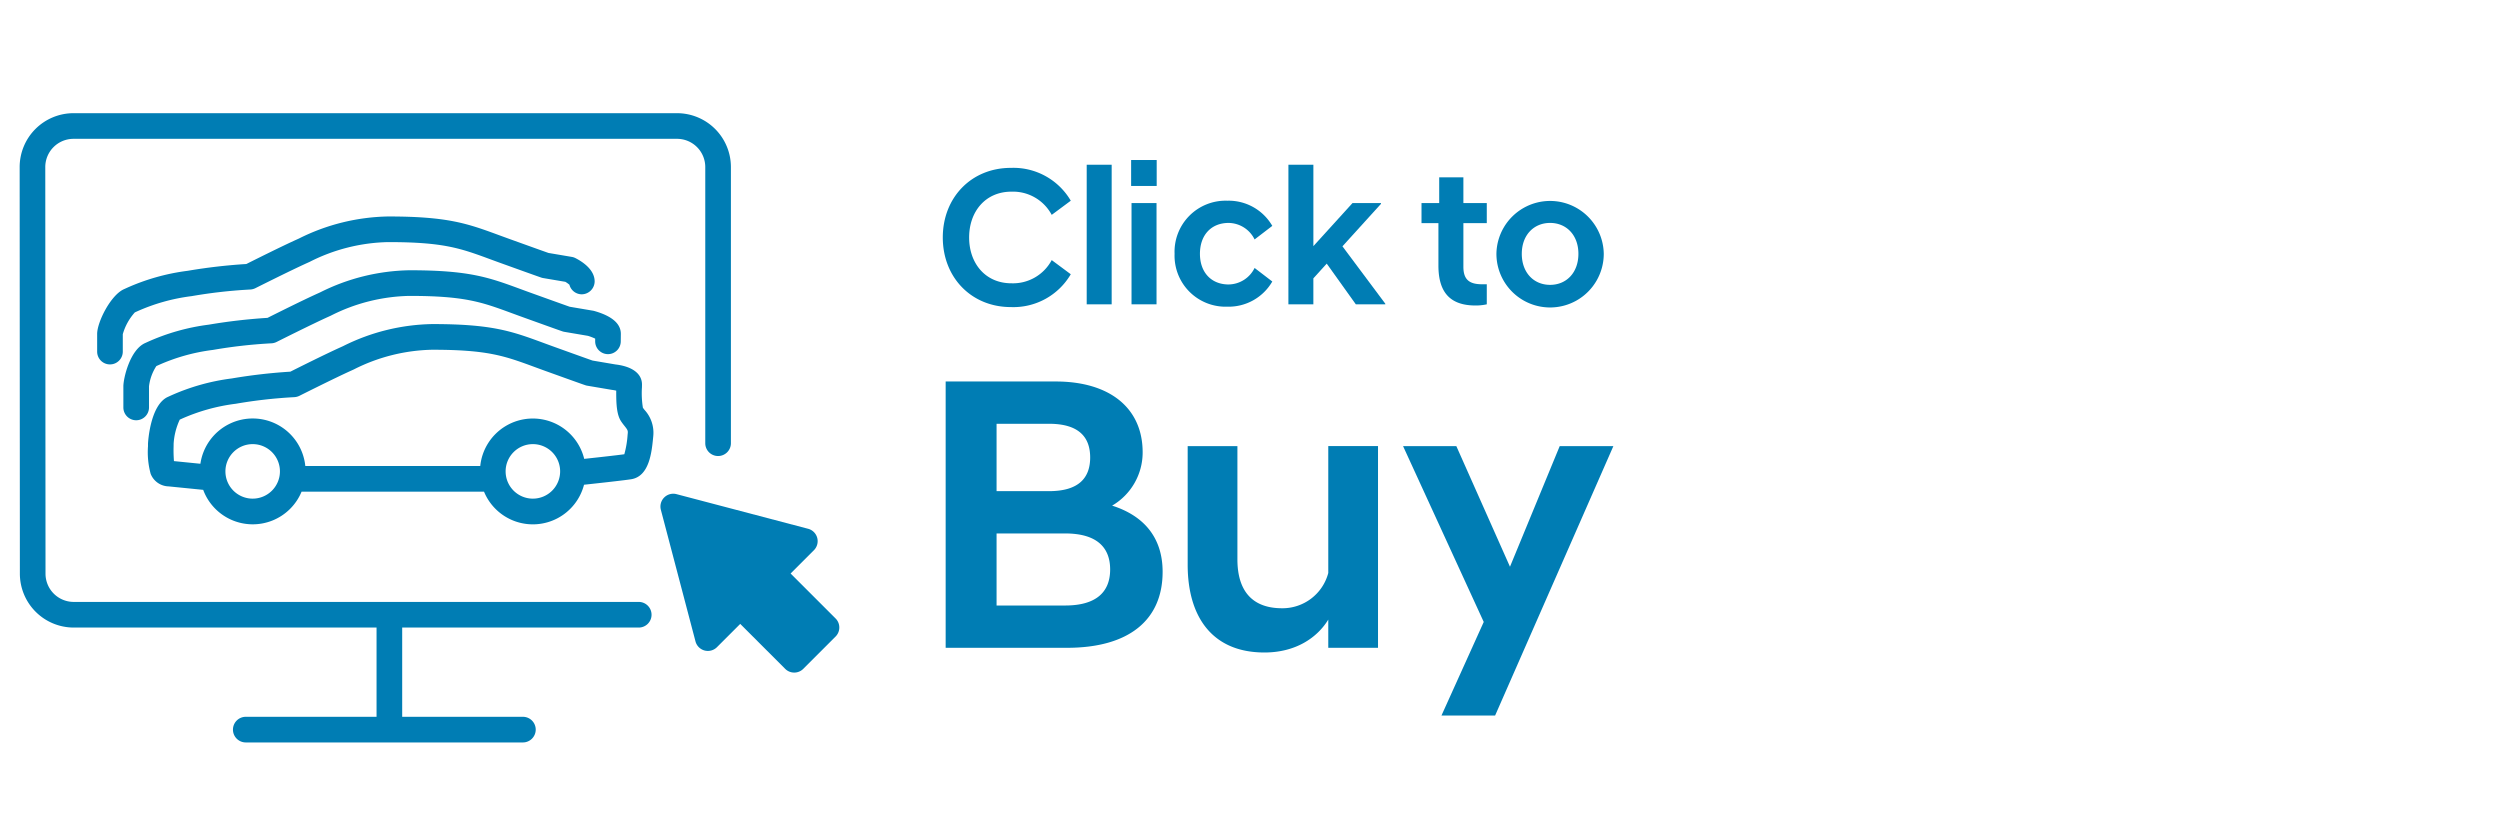 <svg xmlns="http://www.w3.org/2000/svg" viewBox="0 0 390 130" aria-label="hidden">
	<style>
.hyundaiBlue{fill:#007db4;}
</style>
  <path class="hyundaiBlue" d="M99.642,93.9H11.489A4.405,4.405,0,0,1,7.1,89.481l-.036-63.41a4.406,4.406,0,0,1,4.388-4.414h94.184a4.405,4.405,0,0,1,4.386,4.414V69.14a2,2,0,1,0,4,0V26.071a8.409,8.409,0,0,0-8.386-8.414H11.455a8.41,8.41,0,0,0-8.388,8.415L3.1,89.482A8.41,8.41,0,0,0,11.489,97.9H58.742v13.921h-20.4a2,2,0,1,0,0,4H81.572a2,2,0,0,0,0-4H62.742V97.9h36.9a2,2,0,0,0,0-4Z"/>
  <path class="hyundaiBlue" d="M130.345,96.479l-7.01-7.009,3.634-3.634a2,2,0,0,0-.905-3.348l-20.526-5.4a2,2,0,0,0-2.443,2.443l5.4,20.524a2,2,0,0,0,3.348.906l3.634-3.633,7.009,7.009a2,2,0,0,0,2.828,0l5.033-5.033a2,2,0,0,0,0-2.828Z"/>
  <path class="hyundaiBlue" d="M100.293,63.609a14.056,14.056,0,0,1-.149-3.179l.007-.418c.014-1.7-1.49-2.845-4.133-3.157l-3.588-.609c-.341-.119-1.575-.555-5.935-2.126-.6-.215-1.158-.421-1.694-.619-4.991-1.836-8-2.945-17.369-2.945a32.176,32.176,0,0,0-13.907,3.438l-.408.186c-2.323,1.05-6.521,3.145-7.819,3.8a86.72,86.72,0,0,0-9.158,1.06,33.454,33.454,0,0,0-9.6,2.717l-.333.152c-2.837,1.261-3.12,7.257-3.12,7.316l0,.4a12.848,12.848,0,0,0,.418,4.3,3.093,3.093,0,0,0,2.806,1.952l5.388.539a8.243,8.243,0,0,0,15.347.285H75.508a8.243,8.243,0,0,0,15.6-1.082c2.645-.286,6.387-.7,7.366-.86,2.83-.46,3.194-4.237,3.413-6.494l.027-.272a5.262,5.262,0,0,0-1.367-4.048C100.458,63.827,100.371,63.72,100.293,63.609ZM39.418,77.788a4.252,4.252,0,1,1,4.252-4.252A4.257,4.257,0,0,1,39.418,77.788Zm43.711,0a4.252,4.252,0,1,1,4.252-4.252A4.257,4.257,0,0,1,83.129,77.788Zm14.8-10.2-.027.284a14.881,14.881,0,0,1-.508,2.993c-1.008.135-3.233.391-6.258.719A8.247,8.247,0,0,0,74.92,72.694H47.628a8.247,8.247,0,0,0-16.366-.348l-4.124-.413a20.658,20.658,0,0,1-.058-2.245l.006-.468a10.315,10.315,0,0,1,.957-3.758l.167-.075a29.794,29.794,0,0,1,8.569-2.4,77.528,77.528,0,0,1,9.087-1.029,2.018,2.018,0,0,0,.845-.212c.054-.028,5.418-2.726,8.054-3.918l.418-.19a28.21,28.21,0,0,1,12.249-3.078c8.652,0,11.258.959,15.988,2.7.544.2,1.114.409,1.72.628,6.088,2.193,6.2,2.22,6.317,2.249.048.012.1.022.145.03l3.8.644c.033.006.071.011.1.015a5.879,5.879,0,0,1,.631.115c-.02,2.328.117,3.809.758,4.788.153.233.329.461.513.693C97.883,67.02,97.973,67.174,97.931,67.589Z"/>
  <path class="hyundaiBlue" d="M94.84,55.247h0a2,2,0,0,0,2-1.995l.012-1.146c.014-1.6-1.377-2.807-4.136-3.59a1.912,1.912,0,0,0-.212-.048l-3.639-.617c-.342-.12-1.578-.557-5.935-2.127-.6-.214-1.157-.42-1.692-.618-4.993-1.836-8.006-2.945-17.372-2.945A32.177,32.177,0,0,0,49.964,45.6l-.41.186c-2.321,1.05-6.519,3.145-7.818,3.8a87.012,87.012,0,0,0-9.158,1.06,33.391,33.391,0,0,0-9.605,2.72l-.328.149c-2.379,1.057-3.4,5.495-3.4,6.759V63.56a2,2,0,0,0,4,0V60.267a7.35,7.35,0,0,1,1.146-3.158l.256-.116a29.8,29.8,0,0,1,8.571-2.406A77.376,77.376,0,0,1,42.3,53.559a2,2,0,0,0,.845-.213c.055-.027,5.42-2.725,8.055-3.917l.418-.191A28.228,28.228,0,0,1,63.87,46.161c8.653,0,11.259.959,15.991,2.7.543.2,1.112.409,1.717.627,6.084,2.192,6.195,2.219,6.311,2.248.05.012.1.023.151.031l3.683.625a8.6,8.6,0,0,1,1.124.433c0,.132,0,.272,0,.418A2,2,0,0,0,94.84,55.247Z"/>
  <path class="hyundaiBlue" d="M21.032,48.736l.309-.141a29.807,29.807,0,0,1,8.569-2.4,77.571,77.571,0,0,1,9.085-1.029,2.027,2.027,0,0,0,.847-.212c.054-.028,5.418-2.726,8.054-3.918l.418-.19a28.2,28.2,0,0,1,12.249-3.078c8.651,0,11.257.958,15.986,2.7.545.2,1.115.41,1.722.629,6.084,2.192,6.194,2.219,6.31,2.249.05.012.1.023.152.031l3.459.586a4.645,4.645,0,0,1,.638.456,2,2,0,0,0,1.918,1.495,2.04,2.04,0,0,0,2.018-1.982c.017-1.843-1.863-3.086-2.985-3.662a1.991,1.991,0,0,0-.58-.193l-3.64-.617c-.342-.119-1.578-.557-5.935-2.127-.6-.215-1.159-.421-1.7-.619-4.991-1.836-8-2.944-17.367-2.944A32.188,32.188,0,0,0,46.656,37.2l-.409.186c-2.322,1.05-6.519,3.145-7.818,3.8a86.72,86.72,0,0,0-9.158,1.06,33.443,33.443,0,0,0-9.6,2.717l-.333.151c-2.075.923-4.183,5.142-4.183,6.976v2.759a2,2,0,0,0,4,0l0-2.715A8.612,8.612,0,0,1,21.032,48.736Z"/>
  <path class="hyundaiBlue" d="M147.523,59.512h17.168c8.37,0,13.563,4.093,13.563,11.058a9.61,9.61,0,0,1-4.765,8.31c4.643,1.466,7.88,4.7,7.88,10.325,0,7.515-5.253,11.852-14.907,11.852H147.523Zm16.129,17.107c4.643,0,6.415-2.077,6.415-5.254s-1.772-5.255-6.415-5.255h-8.187V76.619Zm2.505,17.84c4.827,0,7.026-2.077,7.026-5.621s-2.2-5.62-7.026-5.62H155.465V94.459Z"/>
  <path class="hyundaiBlue" d="M214.97,101.057h-7.759v-4.4c-1.711,2.811-5.071,5.133-9.959,5.133-8.187,0-11.974-5.621-11.974-13.686V69.593h7.758V87.25c0,5.01,2.383,7.637,6.965,7.637a7.385,7.385,0,0,0,7.21-5.5v-19.8h7.759Z"/>
  <path class="hyundaiBlue" d="M231.463,97.025,218.877,69.593h8.31l8.37,18.818,7.759-18.818h8.371l-18.451,42.034h-8.37Z"/>
  <path class="hyundaiBlue" d="M147.076,37.046c0-6.226,4.447-10.857,10.612-10.857a10.371,10.371,0,0,1,9.353,5.122l-2.974,2.208A6.843,6.843,0,0,0,157.78,29.9c-4.049,0-6.595,3.1-6.595,7.146s2.546,7.147,6.595,7.147a6.843,6.843,0,0,0,6.287-3.619l2.974,2.208a10.373,10.373,0,0,1-9.353,5.122C151.523,47.9,147.076,43.272,147.076,37.046Z"/>
  <path class="hyundaiBlue" d="M169.526,25.7h3.895V47.474h-3.895Z"/>
  <path class="hyundaiBlue" d="M176.456,24.962h3.988V29.01h-3.988Zm.062,6.717h3.9V47.474h-3.9Z"/>
  <path class="hyundaiBlue" d="M183.235,39.592a7.965,7.965,0,0,1,8.219-8.281,7.866,7.866,0,0,1,7.024,3.926l-2.761,2.116a4.576,4.576,0,0,0-4.048-2.576c-2.7,0-4.478,1.871-4.478,4.815,0,2.913,1.779,4.784,4.478,4.784a4.576,4.576,0,0,0,4.048-2.576l2.761,2.116a7.868,7.868,0,0,1-7.024,3.926A7.958,7.958,0,0,1,183.235,39.592Z"/>
  <path class="hyundaiBlue" d="M200.993,25.7h3.894V38.4l6.1-6.717h4.447V31.8l-6.012,6.625,6.687,8.956v.092h-4.6l-4.539-6.349-2.086,2.3v4.049h-3.894Z"/>
  <path class="hyundaiBlue" d="M224.394,41.432V34.807h-2.638V31.679h2.76V27.661h3.772v4.018h3.65v3.128h-3.65v6.809c0,2.024.952,2.73,2.915,2.73h.735v3.128a8.015,8.015,0,0,1-1.748.184C226.357,47.658,224.394,45.756,224.394,41.432Z"/>
  <path class="hyundaiBlue" d="M233.441,39.592a8.374,8.374,0,0,1,16.746,0,8.373,8.373,0,0,1-16.746,0Zm3.957,0c0,2.944,1.871,4.846,4.416,4.846s4.417-1.9,4.417-4.846c0-2.914-1.871-4.815-4.417-4.815S237.4,36.678,237.4,39.592Z"/>
</svg>
